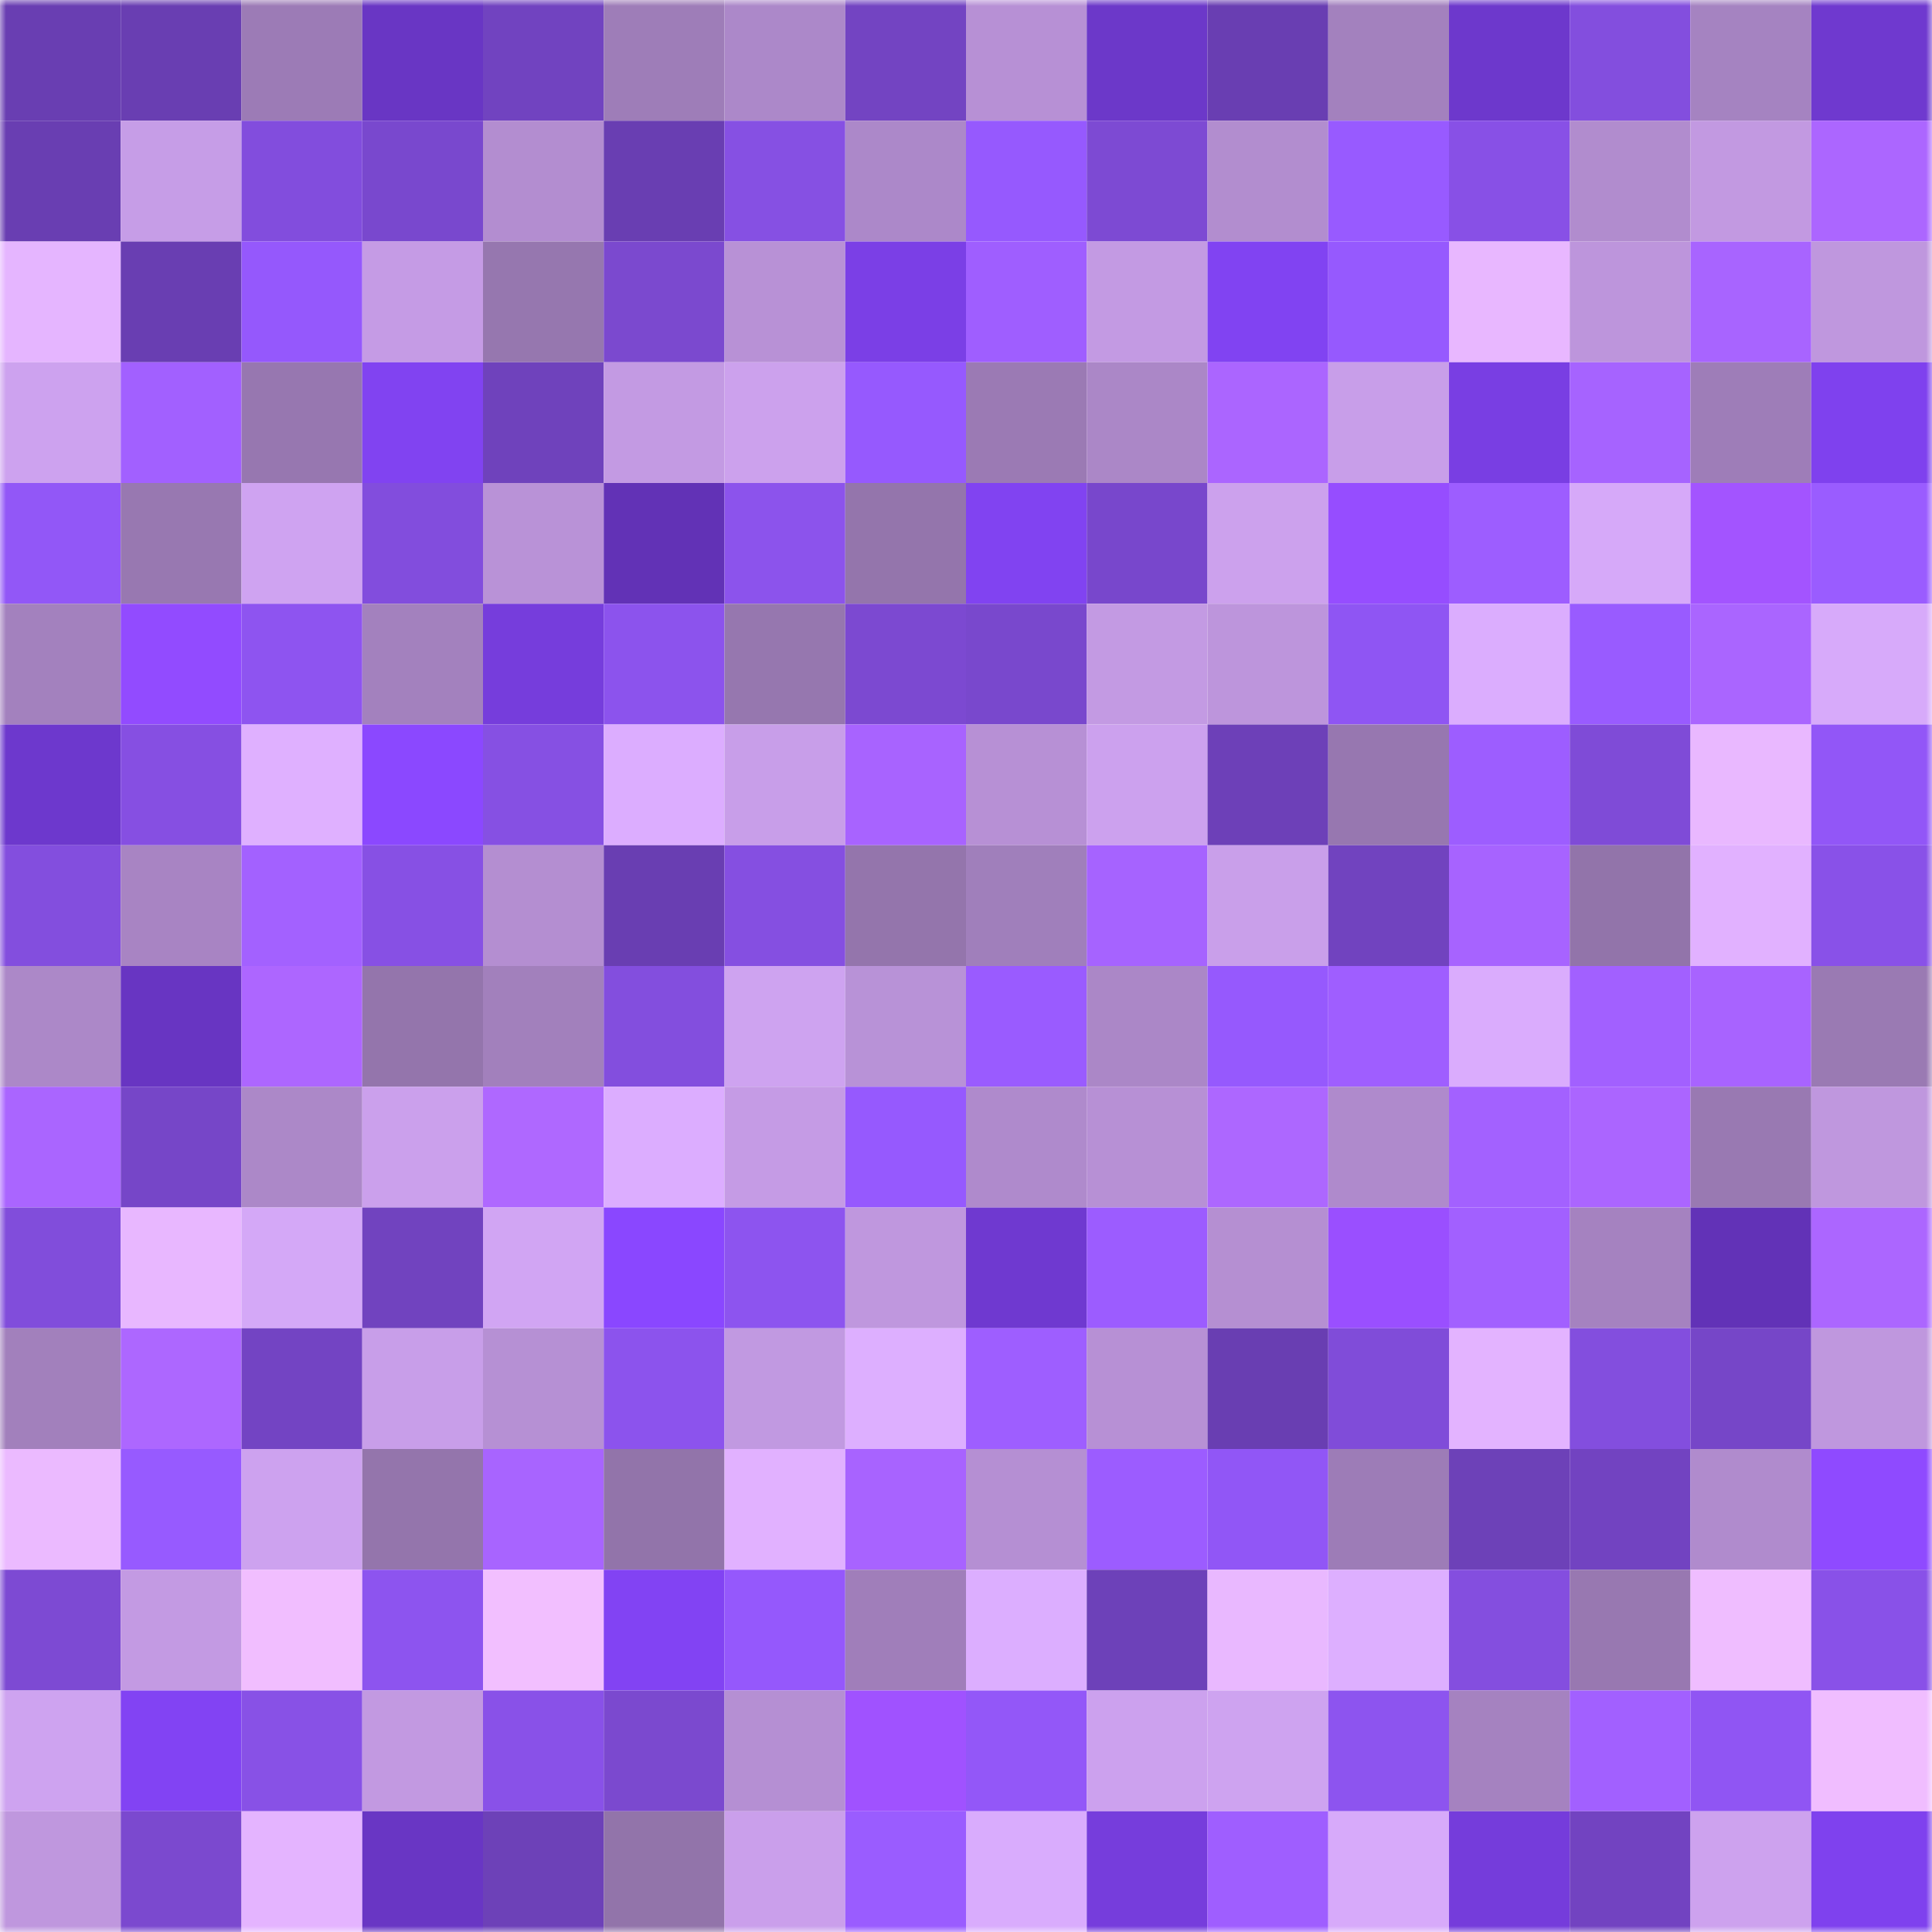 <svg viewBox="0 0 160 160" fill="none" role="img" xmlns="http://www.w3.org/2000/svg" width="240" height="240" name="linea%2Canother.linea.eth"><mask id="252510962" mask-type="alpha" maskUnits="userSpaceOnUse" x="0" y="0" width="160" height="160"><rect width="160" height="160" fill="#FFFFFF"></rect></mask><g mask="url(#252510962)"><rect x="0" y="0" width="10" height="10" fill="#693eb2"></rect><rect x="10" y="0" width="10" height="10" fill="#693eb2"></rect><rect x="20" y="0" width="10" height="10" fill="#9c7bb6"></rect><rect x="30" y="0" width="10" height="10" fill="#6936c4"></rect><rect x="40" y="0" width="10" height="10" fill="#7143c0"></rect><rect x="50" y="0" width="10" height="10" fill="#9e7db8"></rect><rect x="60" y="0" width="10" height="10" fill="#ac88c9"></rect><rect x="70" y="0" width="10" height="10" fill="#7344c2"></rect><rect x="80" y="0" width="10" height="10" fill="#b790d5"></rect><rect x="90" y="0" width="10" height="10" fill="#6c38c9"></rect><rect x="100" y="0" width="10" height="10" fill="#693eb2"></rect><rect x="110" y="0" width="10" height="10" fill="#a381be"></rect><rect x="120" y="0" width="10" height="10" fill="#6d38cc"></rect><rect x="130" y="0" width="10" height="10" fill="#834ede"></rect><rect x="140" y="0" width="10" height="10" fill="#a583c1"></rect><rect x="150" y="0" width="10" height="10" fill="#6f39cf"></rect><rect x="0" y="10" width="10" height="10" fill="#693eb2"></rect><rect x="10" y="10" width="10" height="10" fill="#c69de7"></rect><rect x="20" y="10" width="10" height="10" fill="#824ddd"></rect><rect x="30" y="10" width="10" height="10" fill="#7948ce"></rect><rect x="40" y="10" width="10" height="10" fill="#b38dd0"></rect><rect x="50" y="10" width="10" height="10" fill="#693eb2"></rect><rect x="60" y="10" width="10" height="10" fill="#8650e3"></rect><rect x="70" y="10" width="10" height="10" fill="#ac88c9"></rect><rect x="80" y="10" width="10" height="10" fill="#9659fe"></rect><rect x="90" y="10" width="10" height="10" fill="#7d4ad3"></rect><rect x="100" y="10" width="10" height="10" fill="#b28dcf"></rect><rect x="110" y="10" width="10" height="10" fill="#985aff"></rect><rect x="120" y="10" width="10" height="10" fill="#8850e6"></rect><rect x="130" y="10" width="10" height="10" fill="#b18cce"></rect><rect x="140" y="10" width="10" height="10" fill="#c299e1"></rect><rect x="150" y="10" width="10" height="10" fill="#ac66ff"></rect><rect x="0" y="20" width="10" height="10" fill="#e5b5ff"></rect><rect x="10" y="20" width="10" height="10" fill="#693eb2"></rect><rect x="20" y="20" width="10" height="10" fill="#9558fc"></rect><rect x="30" y="20" width="10" height="10" fill="#c59be5"></rect><rect x="40" y="20" width="10" height="10" fill="#9677af"></rect><rect x="50" y="20" width="10" height="10" fill="#7b49cf"></rect><rect x="60" y="20" width="10" height="10" fill="#b891d6"></rect><rect x="70" y="20" width="10" height="10" fill="#7b3fe6"></rect><rect x="80" y="20" width="10" height="10" fill="#9f5eff"></rect><rect x="90" y="20" width="10" height="10" fill="#c39ae3"></rect><rect x="100" y="20" width="10" height="10" fill="#8143f2"></rect><rect x="110" y="20" width="10" height="10" fill="#9659fe"></rect><rect x="120" y="20" width="10" height="10" fill="#e8b7ff"></rect><rect x="130" y="20" width="10" height="10" fill="#bd95dc"></rect><rect x="140" y="20" width="10" height="10" fill="#a864ff"></rect><rect x="150" y="20" width="10" height="10" fill="#bf97de"></rect><rect x="0" y="30" width="10" height="10" fill="#cda2ef"></rect><rect x="10" y="30" width="10" height="10" fill="#a260ff"></rect><rect x="20" y="30" width="10" height="10" fill="#9777b0"></rect><rect x="30" y="30" width="10" height="10" fill="#8143f1"></rect><rect x="40" y="30" width="10" height="10" fill="#6f42bc"></rect><rect x="50" y="30" width="10" height="10" fill="#c39ae3"></rect><rect x="60" y="30" width="10" height="10" fill="#cca1ed"></rect><rect x="70" y="30" width="10" height="10" fill="#9659fe"></rect><rect x="80" y="30" width="10" height="10" fill="#9b7ab4"></rect><rect x="90" y="30" width="10" height="10" fill="#ab87c7"></rect><rect x="100" y="30" width="10" height="10" fill="#ab65ff"></rect><rect x="110" y="30" width="10" height="10" fill="#c89ee9"></rect><rect x="120" y="30" width="10" height="10" fill="#793ee3"></rect><rect x="130" y="30" width="10" height="10" fill="#a663ff"></rect><rect x="140" y="30" width="10" height="10" fill="#9e7db8"></rect><rect x="150" y="30" width="10" height="10" fill="#7f41ee"></rect><rect x="0" y="40" width="10" height="10" fill="#9257f7"></rect><rect x="10" y="40" width="10" height="10" fill="#9878b1"></rect><rect x="20" y="40" width="10" height="10" fill="#cfa3f1"></rect><rect x="30" y="40" width="10" height="10" fill="#824ddd"></rect><rect x="40" y="40" width="10" height="10" fill="#b992d7"></rect><rect x="50" y="40" width="10" height="10" fill="#6232b6"></rect><rect x="60" y="40" width="10" height="10" fill="#8c53ec"></rect><rect x="70" y="40" width="10" height="10" fill="#9475ac"></rect><rect x="80" y="40" width="10" height="10" fill="#8143f1"></rect><rect x="90" y="40" width="10" height="10" fill="#7847cc"></rect><rect x="100" y="40" width="10" height="10" fill="#cca1ed"></rect><rect x="110" y="40" width="10" height="10" fill="#964dff"></rect><rect x="120" y="40" width="10" height="10" fill="#9d5dff"></rect><rect x="130" y="40" width="10" height="10" fill="#d6a9f9"></rect><rect x="140" y="40" width="10" height="10" fill="#a354ff"></rect><rect x="150" y="40" width="10" height="10" fill="#9a5cff"></rect><rect x="0" y="50" width="10" height="10" fill="#a381be"></rect><rect x="10" y="50" width="10" height="10" fill="#924bff"></rect><rect x="20" y="50" width="10" height="10" fill="#8e54f0"></rect><rect x="30" y="50" width="10" height="10" fill="#a381be"></rect><rect x="40" y="50" width="10" height="10" fill="#763ddc"></rect><rect x="50" y="50" width="10" height="10" fill="#8c53ed"></rect><rect x="60" y="50" width="10" height="10" fill="#9677af"></rect><rect x="70" y="50" width="10" height="10" fill="#7c49d1"></rect><rect x="80" y="50" width="10" height="10" fill="#7948cd"></rect><rect x="90" y="50" width="10" height="10" fill="#c39ae3"></rect><rect x="100" y="50" width="10" height="10" fill="#bd95dc"></rect><rect x="110" y="50" width="10" height="10" fill="#8f55f3"></rect><rect x="120" y="50" width="10" height="10" fill="#dbadfe"></rect><rect x="130" y="50" width="10" height="10" fill="#995bff"></rect><rect x="140" y="50" width="10" height="10" fill="#aa65ff"></rect><rect x="150" y="50" width="10" height="10" fill="#d7aafa"></rect><rect x="0" y="60" width="10" height="10" fill="#6d38cd"></rect><rect x="10" y="60" width="10" height="10" fill="#864fe2"></rect><rect x="20" y="60" width="10" height="10" fill="#dfb0ff"></rect><rect x="30" y="60" width="10" height="10" fill="#8b48ff"></rect><rect x="40" y="60" width="10" height="10" fill="#8650e3"></rect><rect x="50" y="60" width="10" height="10" fill="#dcadff"></rect><rect x="60" y="60" width="10" height="10" fill="#c89ee9"></rect><rect x="70" y="60" width="10" height="10" fill="#a863ff"></rect><rect x="80" y="60" width="10" height="10" fill="#b790d5"></rect><rect x="90" y="60" width="10" height="10" fill="#cca1ee"></rect><rect x="100" y="60" width="10" height="10" fill="#6d40b8"></rect><rect x="110" y="60" width="10" height="10" fill="#9777b0"></rect><rect x="120" y="60" width="10" height="10" fill="#9d5dff"></rect><rect x="130" y="60" width="10" height="10" fill="#7f4bd7"></rect><rect x="140" y="60" width="10" height="10" fill="#e9b8ff"></rect><rect x="150" y="60" width="10" height="10" fill="#9256f7"></rect><rect x="0" y="70" width="10" height="10" fill="#834ede"></rect><rect x="10" y="70" width="10" height="10" fill="#a884c3"></rect><rect x="20" y="70" width="10" height="10" fill="#a361ff"></rect><rect x="30" y="70" width="10" height="10" fill="#8750e4"></rect><rect x="40" y="70" width="10" height="10" fill="#b48ed1"></rect><rect x="50" y="70" width="10" height="10" fill="#693eb2"></rect><rect x="60" y="70" width="10" height="10" fill="#854fe1"></rect><rect x="70" y="70" width="10" height="10" fill="#9475ac"></rect><rect x="80" y="70" width="10" height="10" fill="#a07fbb"></rect><rect x="90" y="70" width="10" height="10" fill="#a663ff"></rect><rect x="100" y="70" width="10" height="10" fill="#c99fea"></rect><rect x="110" y="70" width="10" height="10" fill="#7143bf"></rect><rect x="120" y="70" width="10" height="10" fill="#a763ff"></rect><rect x="130" y="70" width="10" height="10" fill="#9274aa"></rect><rect x="140" y="70" width="10" height="10" fill="#e1b1ff"></rect><rect x="150" y="70" width="10" height="10" fill="#8951e8"></rect><rect x="0" y="80" width="10" height="10" fill="#ac88c8"></rect><rect x="10" y="80" width="10" height="10" fill="#6835c2"></rect><rect x="20" y="80" width="10" height="10" fill="#ad66ff"></rect><rect x="30" y="80" width="10" height="10" fill="#9475ac"></rect><rect x="40" y="80" width="10" height="10" fill="#a280bc"></rect><rect x="50" y="80" width="10" height="10" fill="#834ede"></rect><rect x="60" y="80" width="10" height="10" fill="#cea3f0"></rect><rect x="70" y="80" width="10" height="10" fill="#b892d7"></rect><rect x="80" y="80" width="10" height="10" fill="#9a5bff"></rect><rect x="90" y="80" width="10" height="10" fill="#ab87c7"></rect><rect x="100" y="80" width="10" height="10" fill="#9659fd"></rect><rect x="110" y="80" width="10" height="10" fill="#9f5eff"></rect><rect x="120" y="80" width="10" height="10" fill="#daacfd"></rect><rect x="130" y="80" width="10" height="10" fill="#a260ff"></rect><rect x="140" y="80" width="10" height="10" fill="#a863ff"></rect><rect x="150" y="80" width="10" height="10" fill="#9a7ab3"></rect><rect x="0" y="90" width="10" height="10" fill="#aa65ff"></rect><rect x="10" y="90" width="10" height="10" fill="#7646c8"></rect><rect x="20" y="90" width="10" height="10" fill="#ac88c8"></rect><rect x="30" y="90" width="10" height="10" fill="#cba0ec"></rect><rect x="40" y="90" width="10" height="10" fill="#af68ff"></rect><rect x="50" y="90" width="10" height="10" fill="#dcadff"></rect><rect x="60" y="90" width="10" height="10" fill="#c59be5"></rect><rect x="70" y="90" width="10" height="10" fill="#9659fe"></rect><rect x="80" y="90" width="10" height="10" fill="#af8acc"></rect><rect x="90" y="90" width="10" height="10" fill="#b790d5"></rect><rect x="100" y="90" width="10" height="10" fill="#ad67ff"></rect><rect x="110" y="90" width="10" height="10" fill="#af8acc"></rect><rect x="120" y="90" width="10" height="10" fill="#a361ff"></rect><rect x="130" y="90" width="10" height="10" fill="#ab65ff"></rect><rect x="140" y="90" width="10" height="10" fill="#9979b2"></rect><rect x="150" y="90" width="10" height="10" fill="#bf97de"></rect><rect x="0" y="100" width="10" height="10" fill="#814ddb"></rect><rect x="10" y="100" width="10" height="10" fill="#e8b7ff"></rect><rect x="20" y="100" width="10" height="10" fill="#d4a8f7"></rect><rect x="30" y="100" width="10" height="10" fill="#7143bf"></rect><rect x="40" y="100" width="10" height="10" fill="#d1a5f3"></rect><rect x="50" y="100" width="10" height="10" fill="#8a47ff"></rect><rect x="60" y="100" width="10" height="10" fill="#8d54ef"></rect><rect x="70" y="100" width="10" height="10" fill="#bf97de"></rect><rect x="80" y="100" width="10" height="10" fill="#6f39d0"></rect><rect x="90" y="100" width="10" height="10" fill="#9c5cff"></rect><rect x="100" y="100" width="10" height="10" fill="#b58fd2"></rect><rect x="110" y="100" width="10" height="10" fill="#9a4fff"></rect><rect x="120" y="100" width="10" height="10" fill="#a260ff"></rect><rect x="130" y="100" width="10" height="10" fill="#a582c0"></rect><rect x="140" y="100" width="10" height="10" fill="#6232b7"></rect><rect x="150" y="100" width="10" height="10" fill="#ac66ff"></rect><rect x="0" y="110" width="10" height="10" fill="#a280bc"></rect><rect x="10" y="110" width="10" height="10" fill="#ad67ff"></rect><rect x="20" y="110" width="10" height="10" fill="#7344c3"></rect><rect x="30" y="110" width="10" height="10" fill="#c89ee9"></rect><rect x="40" y="110" width="10" height="10" fill="#b690d4"></rect><rect x="50" y="110" width="10" height="10" fill="#8c53ed"></rect><rect x="60" y="110" width="10" height="10" fill="#c199e1"></rect><rect x="70" y="110" width="10" height="10" fill="#ddafff"></rect><rect x="80" y="110" width="10" height="10" fill="#9e5eff"></rect><rect x="90" y="110" width="10" height="10" fill="#b790d5"></rect><rect x="100" y="110" width="10" height="10" fill="#693eb2"></rect><rect x="110" y="110" width="10" height="10" fill="#804cd9"></rect><rect x="120" y="110" width="10" height="10" fill="#e3b3ff"></rect><rect x="130" y="110" width="10" height="10" fill="#834ede"></rect><rect x="140" y="110" width="10" height="10" fill="#7646c8"></rect><rect x="150" y="110" width="10" height="10" fill="#bf97de"></rect><rect x="0" y="120" width="10" height="10" fill="#ebbaff"></rect><rect x="10" y="120" width="10" height="10" fill="#975aff"></rect><rect x="20" y="120" width="10" height="10" fill="#cda2ef"></rect><rect x="30" y="120" width="10" height="10" fill="#9475ac"></rect><rect x="40" y="120" width="10" height="10" fill="#a864ff"></rect><rect x="50" y="120" width="10" height="10" fill="#9274aa"></rect><rect x="60" y="120" width="10" height="10" fill="#e1b1ff"></rect><rect x="70" y="120" width="10" height="10" fill="#a863ff"></rect><rect x="80" y="120" width="10" height="10" fill="#b58fd3"></rect><rect x="90" y="120" width="10" height="10" fill="#9c5cff"></rect><rect x="100" y="120" width="10" height="10" fill="#9156f6"></rect><rect x="110" y="120" width="10" height="10" fill="#9d7cb7"></rect><rect x="120" y="120" width="10" height="10" fill="#6d41b8"></rect><rect x="130" y="120" width="10" height="10" fill="#7243c1"></rect><rect x="140" y="120" width="10" height="10" fill="#b08bcd"></rect><rect x="150" y="120" width="10" height="10" fill="#8f4aff"></rect><rect x="0" y="130" width="10" height="10" fill="#7d4ad3"></rect><rect x="10" y="130" width="10" height="10" fill="#c39ae3"></rect><rect x="20" y="130" width="10" height="10" fill="#f1beff"></rect><rect x="30" y="130" width="10" height="10" fill="#8d54ef"></rect><rect x="40" y="130" width="10" height="10" fill="#f2bfff"></rect><rect x="50" y="130" width="10" height="10" fill="#8243f3"></rect><rect x="60" y="130" width="10" height="10" fill="#9558fc"></rect><rect x="70" y="130" width="10" height="10" fill="#a07eba"></rect><rect x="80" y="130" width="10" height="10" fill="#dcaeff"></rect><rect x="90" y="130" width="10" height="10" fill="#6d41b9"></rect><rect x="100" y="130" width="10" height="10" fill="#e9b8ff"></rect><rect x="110" y="130" width="10" height="10" fill="#ddafff"></rect><rect x="120" y="130" width="10" height="10" fill="#844edf"></rect><rect x="130" y="130" width="10" height="10" fill="#9878b1"></rect><rect x="140" y="130" width="10" height="10" fill="#efbdff"></rect><rect x="150" y="130" width="10" height="10" fill="#8951e8"></rect><rect x="0" y="140" width="10" height="10" fill="#cea3f0"></rect><rect x="10" y="140" width="10" height="10" fill="#8243f3"></rect><rect x="20" y="140" width="10" height="10" fill="#8851e6"></rect><rect x="30" y="140" width="10" height="10" fill="#c299e1"></rect><rect x="40" y="140" width="10" height="10" fill="#8951e8"></rect><rect x="50" y="140" width="10" height="10" fill="#7b49cf"></rect><rect x="60" y="140" width="10" height="10" fill="#b58fd3"></rect><rect x="70" y="140" width="10" height="10" fill="#a052ff"></rect><rect x="80" y="140" width="10" height="10" fill="#9357f8"></rect><rect x="90" y="140" width="10" height="10" fill="#cca1ee"></rect><rect x="100" y="140" width="10" height="10" fill="#cea3f0"></rect><rect x="110" y="140" width="10" height="10" fill="#8d54ef"></rect><rect x="120" y="140" width="10" height="10" fill="#a582c0"></rect><rect x="130" y="140" width="10" height="10" fill="#a260ff"></rect><rect x="140" y="140" width="10" height="10" fill="#9055f3"></rect><rect x="150" y="140" width="10" height="10" fill="#f0bdff"></rect><rect x="0" y="150" width="10" height="10" fill="#bf97de"></rect><rect x="10" y="150" width="10" height="10" fill="#7b49cf"></rect><rect x="20" y="150" width="10" height="10" fill="#e4b4ff"></rect><rect x="30" y="150" width="10" height="10" fill="#6936c4"></rect><rect x="40" y="150" width="10" height="10" fill="#6d41b8"></rect><rect x="50" y="150" width="10" height="10" fill="#9274aa"></rect><rect x="60" y="150" width="10" height="10" fill="#ca9feb"></rect><rect x="70" y="150" width="10" height="10" fill="#9a5cff"></rect><rect x="80" y="150" width="10" height="10" fill="#d9acfd"></rect><rect x="90" y="150" width="10" height="10" fill="#763ddc"></rect><rect x="100" y="150" width="10" height="10" fill="#9f5eff"></rect><rect x="110" y="150" width="10" height="10" fill="#d7aafa"></rect><rect x="120" y="150" width="10" height="10" fill="#753cdb"></rect><rect x="130" y="150" width="10" height="10" fill="#7243c1"></rect><rect x="140" y="150" width="10" height="10" fill="#cda2ee"></rect><rect x="150" y="150" width="10" height="10" fill="#7f41ee"></rect></g></svg>